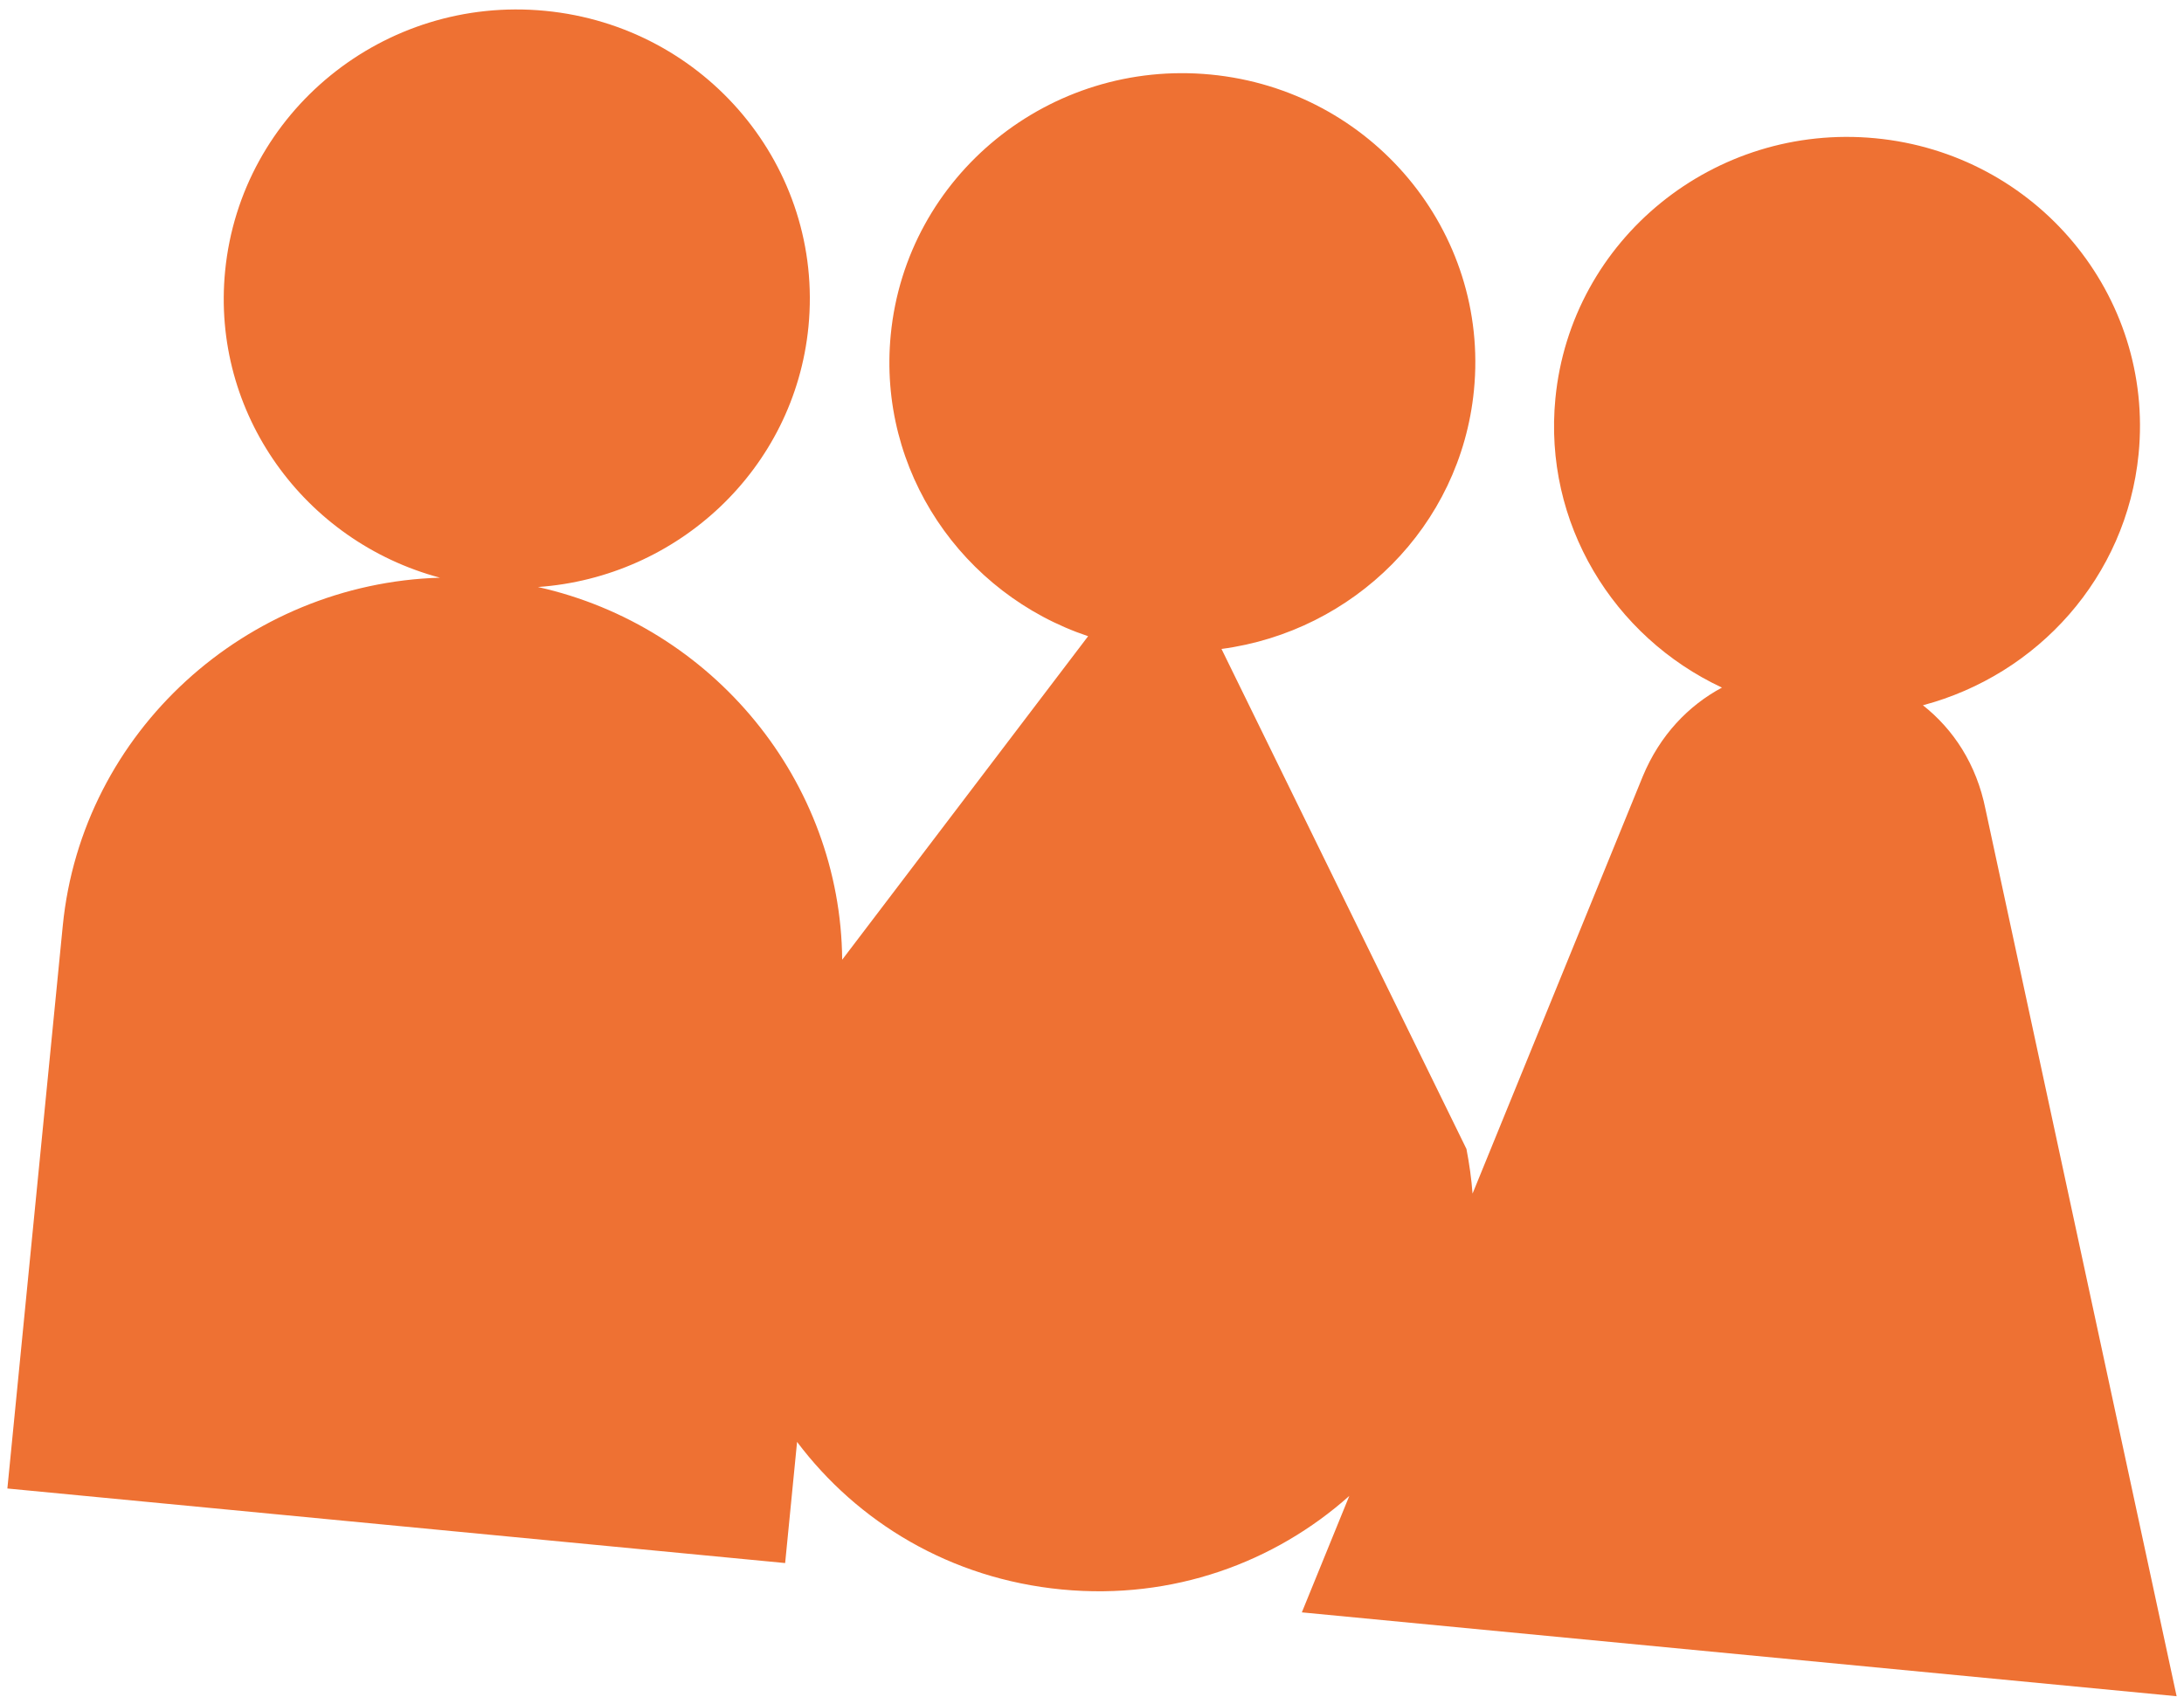 <?xml version="1.0" encoding="UTF-8"?> <svg xmlns="http://www.w3.org/2000/svg" width="148" height="115" viewBox="0 0 148 115" fill="none"><path d="M147.5 114.973L134.549 54.854C133.938 51.789 132.367 49.43 130.308 47.804C138.067 45.742 144.095 39.139 144.923 30.78C145.986 19.997 137.992 10.412 127.082 9.371C116.172 8.331 106.457 16.216 105.403 27C104.576 35.461 109.335 43.17 116.689 46.606C114.423 47.823 112.485 49.82 111.319 52.634L99.788 80.906C99.713 79.903 99.572 78.9 99.375 77.878L82.775 43.987C91.71 42.798 98.97 35.702 99.882 26.461C100.945 15.687 92.951 6.102 82.041 5.053C71.132 4.003 61.416 11.898 60.363 22.681C59.46 31.922 65.206 40.263 73.737 43.123L57.071 65.052C56.968 52.968 48.343 42.445 36.455 39.789C45.935 39.12 53.836 31.801 54.786 22.142C55.839 11.368 47.854 1.783 36.935 0.734C26.025 -0.316 16.319 7.579 15.256 18.362C14.306 28.021 20.636 36.705 29.815 39.157C16.714 39.547 5.55 49.56 4.253 62.758L0.5 100.893L53.206 105.946L54.014 97.735C58.096 103.159 64.388 107.014 71.959 107.738C79.493 108.463 86.386 105.899 91.437 101.395L88.22 109.289L147.5 114.973Z" fill="#EE7133"></path></svg> 